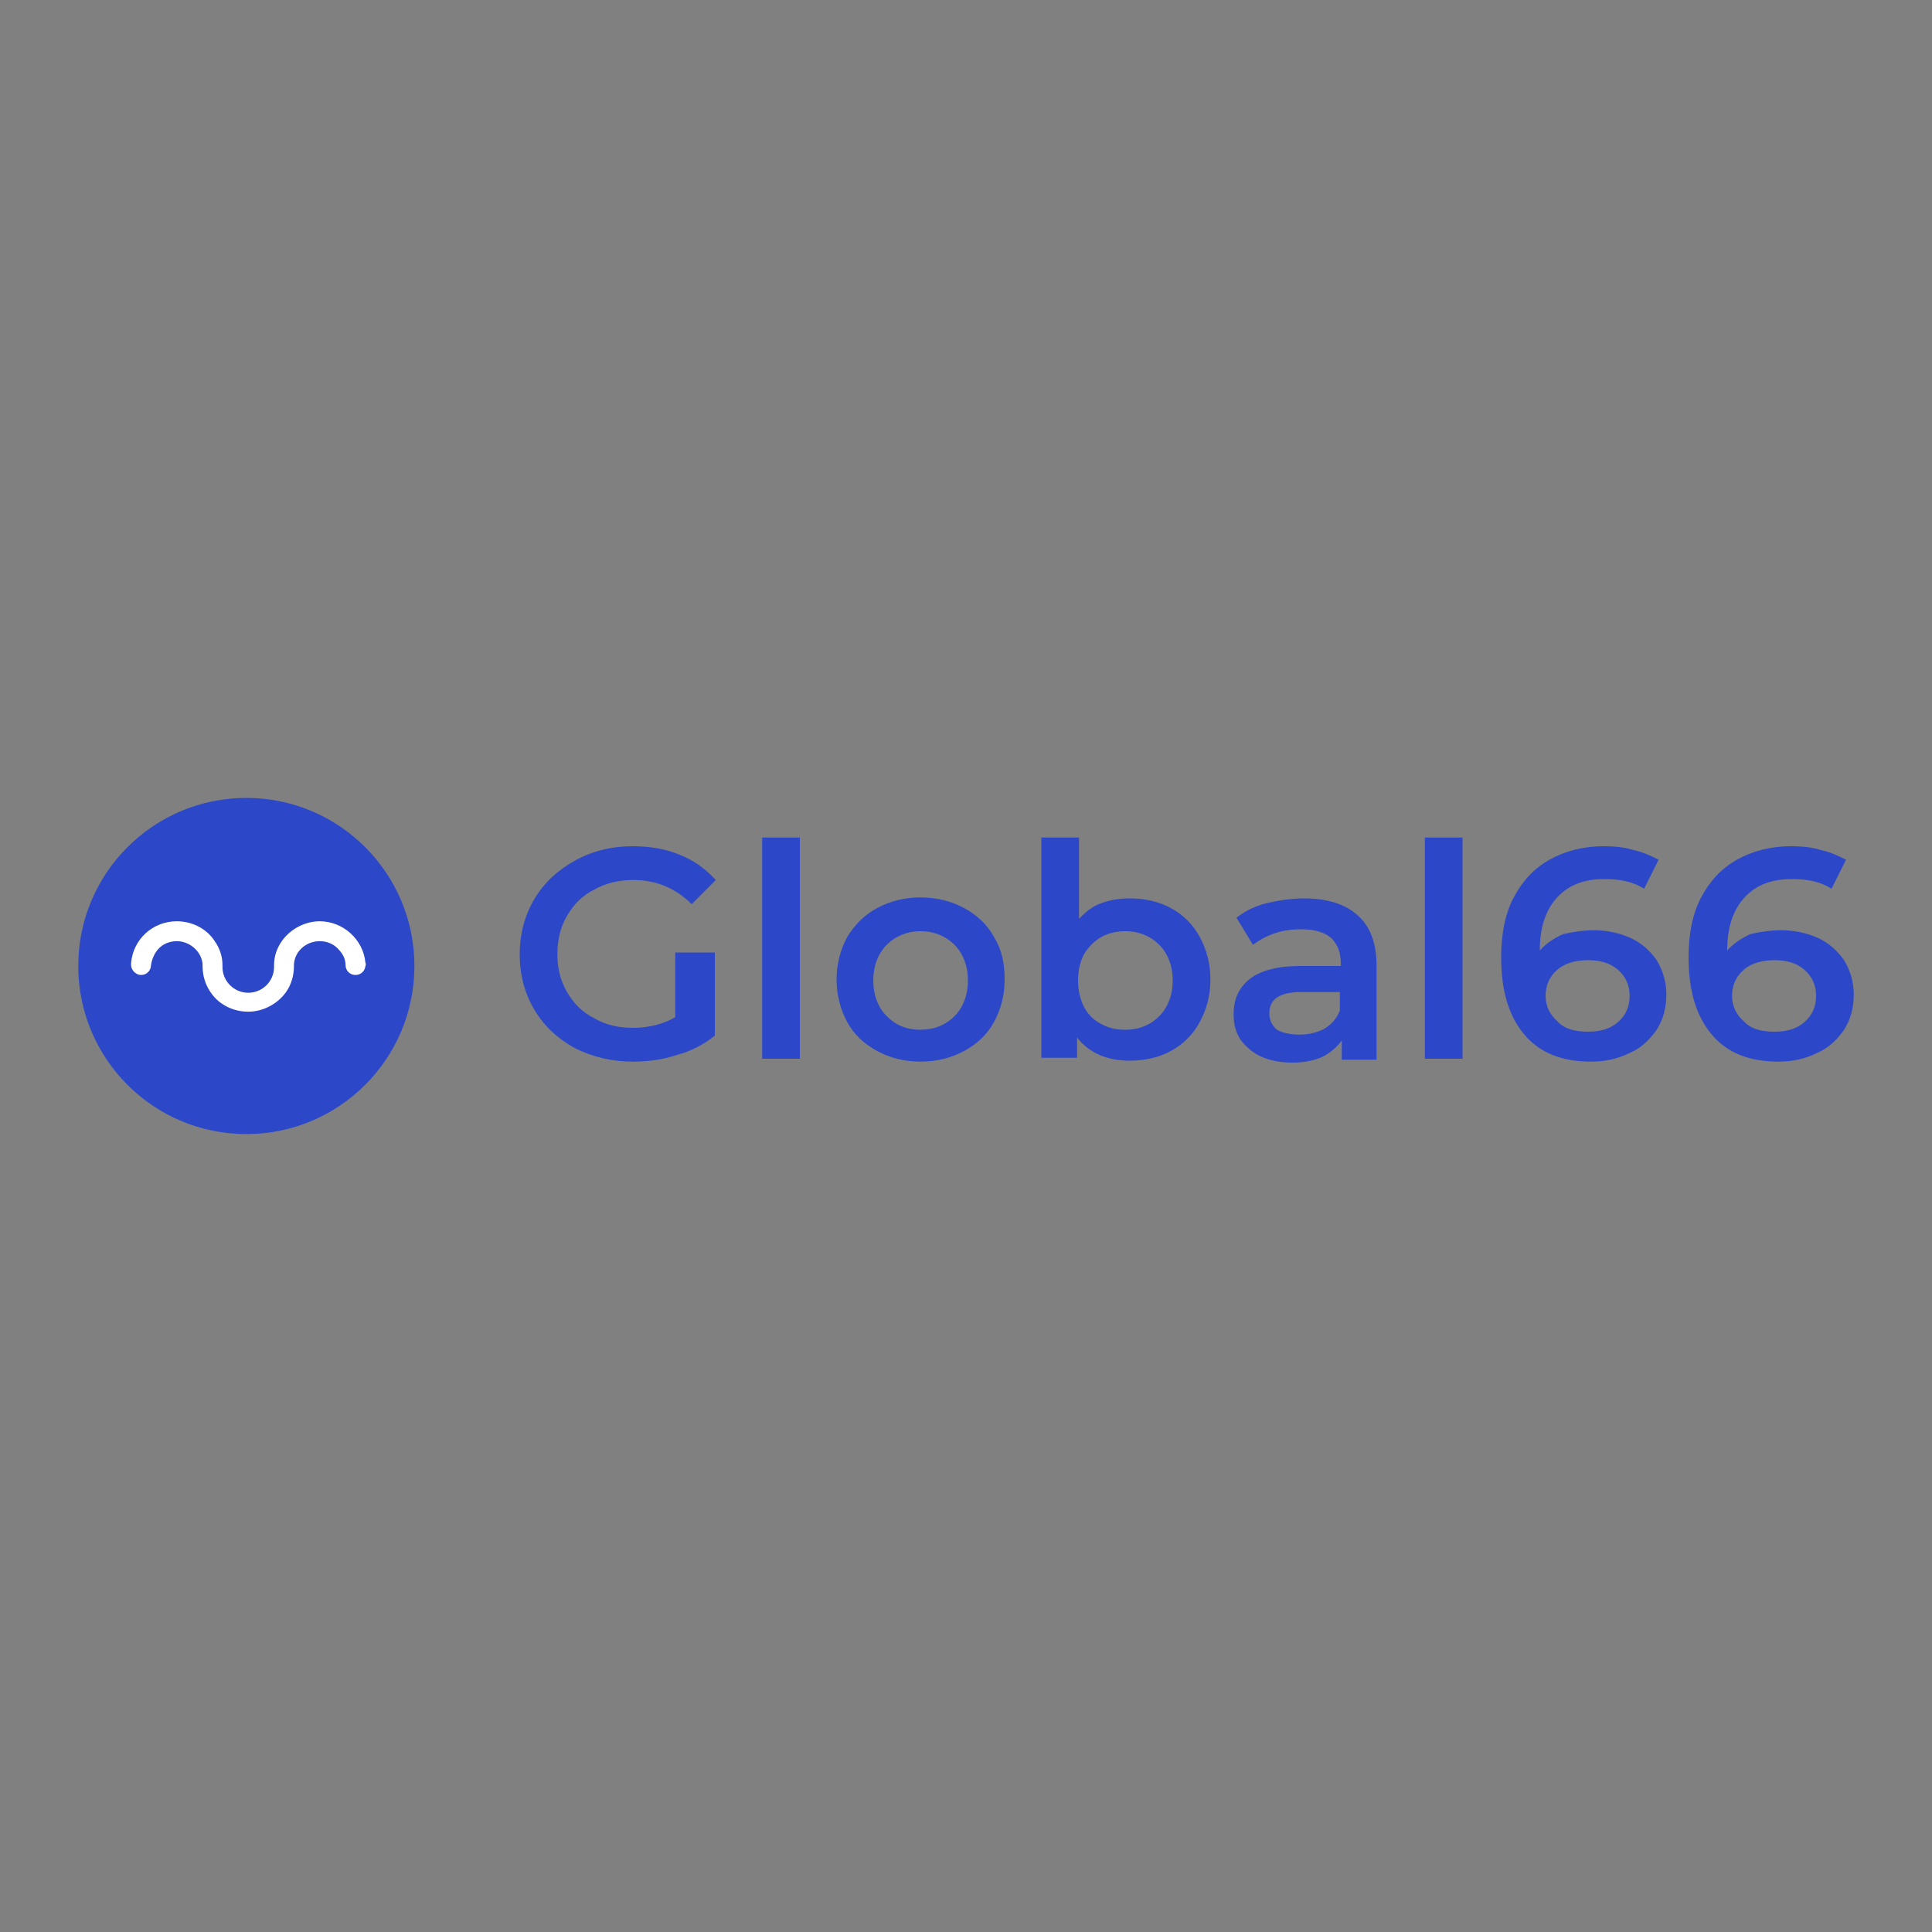 <?xml version="1.0" encoding="utf-8"?>
<!-- Generator: Adobe Illustrator 26.5.3, SVG Export Plug-In . SVG Version: 6.00 Build 0)  -->
<svg version="1.1" id="Слой_1" xmlns="http://www.w3.org/2000/svg" xmlns:xlink="http://www.w3.org/1999/xlink" x="0px" y="0px"
	 viewBox="0 0 200 200" style="enable-background:new 0 0 200 200;" xml:space="preserve">
<rect x="0" y="0" width="200" height="200" fill="#808080" stroke="none"/>
<style type="text/css">
	.st0{fill:#2C48C9;}
	.st1{fill:#FFFFFF;stroke:#FFFFFF;stroke-width:0.459;}
</style>
<g>
	<path class="st0" d="M70.2,98.6H74v8.6c-1.1,0.9-2.4,1.6-3.9,2c-1.5,0.5-3,0.7-4.6,0.7c-2.2,0-4.2-0.5-6-1.4c-1.8-1-3.2-2.3-4.2-4
		s-1.5-3.6-1.5-5.7s0.5-4,1.5-5.7s2.4-3,4.2-4s3.8-1.5,6-1.5c1.8,0,3.5,0.3,4.9,0.9c1.5,0.6,2.7,1.5,3.7,2.6l-2.5,2.5
		c-1.6-1.6-3.6-2.5-6-2.5c-1.5,0-2.9,0.3-4.1,1c-1.2,0.6-2.1,1.5-2.8,2.7s-1,2.5-1,4c0,1.4,0.3,2.7,1,3.9c0.7,1.2,1.6,2.1,2.8,2.7
		c1.2,0.7,2.5,1,4,1c1.7,0,3.2-0.4,4.4-1.1v-6.7H70.2z"/>
	<path class="st0" d="M78.9,86.7h3.9v22.9h-3.9V86.7z"/>
	<path class="st0" d="M95.3,109.9c-1.7,0-3.2-0.4-4.5-1.1s-2.4-1.7-3.1-3s-1.1-2.8-1.1-4.4s0.4-3.1,1.1-4.4c0.8-1.3,1.8-2.3,3.1-3
		c1.3-0.7,2.8-1.1,4.5-1.1s3.2,0.4,4.5,1.1s2.4,1.7,3.1,3c0.8,1.3,1.1,2.7,1.1,4.4s-0.4,3.1-1.1,4.4s-1.8,2.3-3.1,3
		C98.5,109.5,97,109.9,95.3,109.9z M95.3,106.6c1.4,0,2.6-0.5,3.5-1.4s1.4-2.2,1.4-3.7s-0.5-2.8-1.4-3.7c-0.9-0.9-2.1-1.4-3.5-1.4
		s-2.6,0.5-3.5,1.4s-1.4,2.2-1.4,3.7s0.5,2.8,1.4,3.7C92.7,106.1,93.8,106.6,95.3,106.6z"/>
	<path class="st0" d="M116.9,93c1.6,0,3,0.3,4.3,1s2.3,1.7,3,3s1.1,2.7,1.1,4.4c0,1.7-0.4,3.1-1.1,4.4s-1.7,2.3-3,3s-2.7,1-4.3,1
		c-1.1,0-2.2-0.2-3.1-0.6s-1.7-1-2.3-1.8v2.1h-3.7V86.7h3.9v8.4c0.7-0.7,1.4-1.3,2.3-1.6C114.8,93.2,115.8,93,116.9,93z
		 M116.5,106.6c1.4,0,2.6-0.5,3.5-1.4s1.4-2.2,1.4-3.7s-0.5-2.8-1.4-3.7c-0.9-0.9-2.1-1.4-3.5-1.4c-0.9,0-1.8,0.2-2.5,0.6
		s-1.3,1-1.8,1.8c-0.4,0.8-0.6,1.7-0.6,2.7s0.2,1.9,0.6,2.7c0.4,0.8,1,1.4,1.8,1.8C114.7,106.4,115.5,106.6,116.5,106.6z"/>
	<path class="st0" d="M135,93c2.4,0,4.3,0.6,5.6,1.8c1.3,1.2,1.9,2.9,1.9,5.2v9.7h-3.6v-2c-0.5,0.7-1.2,1.3-2,1.7
		c-0.9,0.4-1.9,0.6-3.1,0.6s-2.3-0.2-3.2-0.6s-1.6-1-2.2-1.8c-0.5-0.8-0.7-1.6-0.7-2.6c0-1.5,0.5-2.7,1.6-3.6s2.9-1.4,5.2-1.4h4.3
		v-0.2c0-1.2-0.3-2-1-2.7c-0.7-0.6-1.7-0.9-3.1-0.9c-0.9,0-1.8,0.1-2.7,0.4s-1.6,0.7-2.3,1.2L128,95c0.9-0.7,1.9-1.2,3.1-1.5
		C132.4,93.2,133.7,93,135,93z M134.5,107.1c1,0,1.8-0.2,2.6-0.6c0.8-0.5,1.3-1.1,1.6-1.9v-1.9h-4c-2.2,0-3.3,0.7-3.3,2.2
		c0,0.7,0.3,1.3,0.8,1.7C132.7,106.9,133.5,107.1,134.5,107.1z"/>
	<path class="st0" d="M147.5,86.7h3.9v22.9h-3.9V86.7z"/>
	<path class="st0" d="M165,96.3c1.4,0,2.7,0.3,3.8,0.8s2,1.3,2.7,2.3c0.6,1,1,2.2,1,3.5c0,1.4-0.3,2.6-1,3.7c-0.7,1-1.6,1.9-2.8,2.4
		c-1.2,0.6-2.5,0.9-4,0.9c-3,0-5.3-0.9-6.9-2.8c-1.6-1.9-2.4-4.5-2.4-8c0-2.4,0.4-4.5,1.3-6.2c0.9-1.7,2.1-3,3.7-3.9
		c1.6-0.9,3.5-1.4,5.6-1.4c1.1,0,2.2,0.1,3.1,0.4c1,0.2,1.8,0.6,2.6,1l-1.5,3c-1.1-0.7-2.4-1-4.1-1c-2.1,0-3.7,0.6-4.9,1.9
		s-1.8,3.1-1.8,5.5l0,0c0.6-0.7,1.5-1.3,2.4-1.7C162.7,96.5,163.8,96.3,165,96.3z M164.4,106.8c1.3,0,2.3-0.3,3.1-1s1.2-1.6,1.2-2.7
		s-0.4-2-1.2-2.7s-1.8-1-3.1-1s-2.4,0.3-3.2,1s-1.2,1.6-1.2,2.7c0,1,0.4,1.9,1.2,2.6C161.9,106.5,163,106.8,164.4,106.8z"/>
	<path class="st0" d="M184.4,96.3c1.4,0,2.7,0.3,3.8,0.8s2,1.3,2.7,2.3c0.6,1,1,2.2,1,3.5c0,1.4-0.3,2.6-1,3.7
		c-0.7,1-1.6,1.9-2.8,2.4c-1.2,0.6-2.5,0.9-4,0.9c-3,0-5.3-0.9-6.9-2.8c-1.6-1.9-2.4-4.5-2.4-8c0-2.4,0.4-4.5,1.3-6.2
		c0.9-1.7,2.1-3,3.7-3.9c1.6-0.9,3.5-1.4,5.6-1.4c1.1,0,2.2,0.1,3.1,0.4c1,0.2,1.8,0.6,2.6,1l-1.5,3c-1.1-0.7-2.4-1-4.1-1
		c-2.1,0-3.7,0.6-4.9,1.9s-1.8,3.1-1.8,5.5l0,0c0.6-0.7,1.5-1.3,2.4-1.7C182,96.5,183.2,96.3,184.4,96.3z M183.7,106.8
		c1.3,0,2.3-0.3,3.1-1s1.2-1.6,1.2-2.7s-0.4-2-1.2-2.7s-1.8-1-3.1-1s-2.4,0.3-3.2,1s-1.2,1.6-1.2,2.7c0,1,0.4,1.9,1.2,2.6
		C181.2,106.5,182.3,106.8,183.7,106.8z"/>
	<circle class="st0" cx="25.5" cy="100" r="17.4"/>
	<path class="st1" d="M37.6,99.7c-0.2-2.3-2.2-4.1-4.5-4.1c-1.5,0-2.9,0.8-3.7,1.9c-0.5,0.7-0.8,1.5-0.8,2.4c0,0.1,0,0.1,0,0.2
		c0,1.6-1.3,2.9-2.9,2.9l0,0l0,0c-1.6,0-2.9-1.3-2.9-2.9c0-0.1,0-0.1,0-0.2c0-0.9-0.3-1.7-0.8-2.4c-0.8-1.2-2.2-1.9-3.7-1.9
		c-2.4,0-4.3,1.8-4.5,4.1v0.2c0,0.4,0.4,0.8,0.8,0.8c0.5,0,0.8-0.4,0.8-0.8c0.1-0.7,0.4-1.4,0.9-1.9s1.2-0.8,2-0.8
		c1.5,0,2.8,1.2,2.9,2.6v0.2c0,1,0.3,1.9,0.8,2.6c0.8,1.2,2.2,1.9,3.7,1.9l0,0l0,0c1.5,0,2.9-0.8,3.7-1.9c0.5-0.7,0.8-1.6,0.8-2.6
		v-0.2c0.1-1.5,1.4-2.6,2.9-2.6c0.8,0,1.5,0.3,2,0.8s0.9,1.1,0.9,1.9c0,0.5,0.4,0.8,0.8,0.8c0.4,0,0.8-0.3,0.8-0.8
		C37.7,99.9,37.6,99.7,37.6,99.7z"/>
</g>
</svg>

